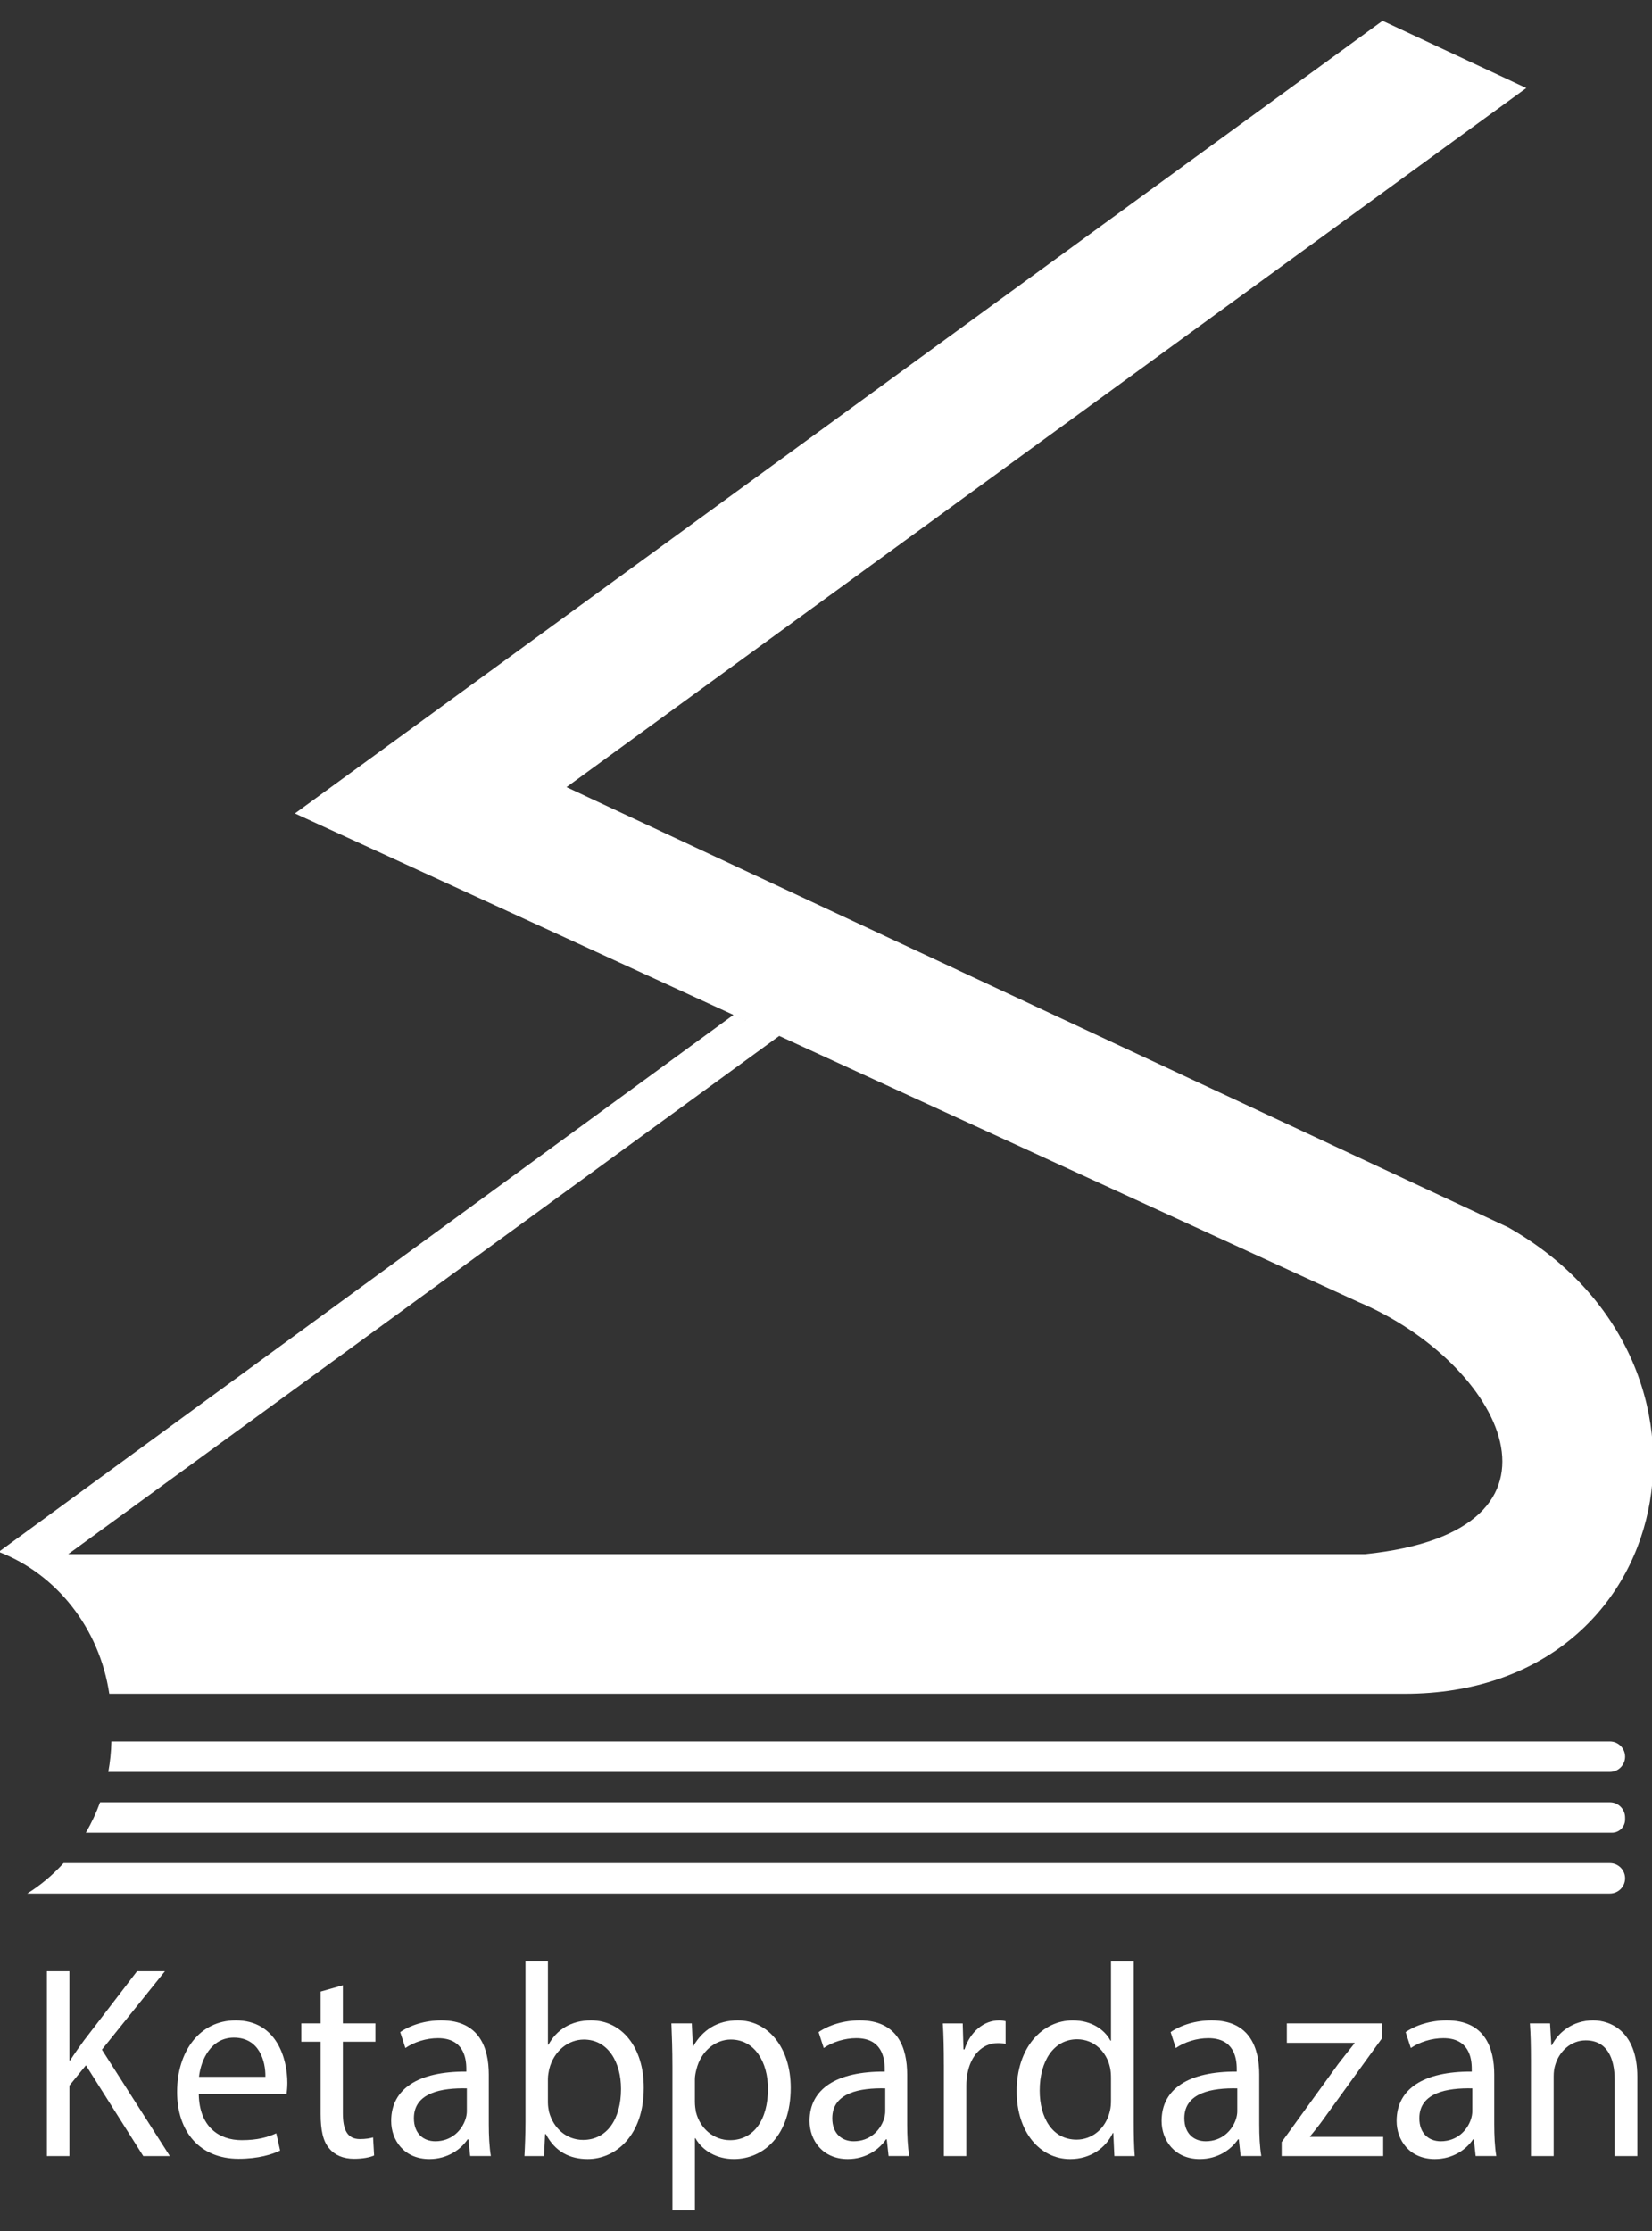 <?xml version="1.0" encoding="iso-8859-1"?>
<!-- Generator: Adobe Illustrator 20.0.0, SVG Export Plug-In . SVG Version: 6.00 Build 0)  -->
<svg version="1.1" id="Layer_1" xmlns="http://www.w3.org/2000/svg" xmlns:xlink="http://www.w3.org/1999/xlink" x="0px" y="0px"
	 viewBox="0 0 160 216" style="enable-background:new 0 0 160 216;" xml:space="preserve">
<rect x="0" y="0" width="160" height="216" fill="#333333" stroke="none"/>
<g>
	<path style="fill-rule:evenodd;clip-rule:evenodd;fill:#FFFFFF;" d="M10.586,163.99h125.465c26.67,0,32.869-32.232,10.013-45.167
		L54.866,76.21l92.96-67.686l-13.923-6.511L28.564,78.755l102.966,47.285c13.896,5.859,22.555,22.189,0.68,24.43L6.606,150.468
		l68.865-50.172l-4.437-2.037l-71.156,51.99C5.45,152.382,9.632,157.614,10.586,163.99z"/>
	<path style="fill-rule:evenodd;clip-rule:evenodd;fill:#FFFFFF;" d="M10.788,168.605h145.134c0.81,0,1.473,0.662,1.473,1.472l0,0
		c0,0.81-0.663,1.473-1.473,1.473H10.489C10.664,170.594,10.766,169.61,10.788,168.605z"/>
	<path style="fill-rule:evenodd;clip-rule:evenodd;fill:#FFFFFF;" d="M9.693,174.494h146.228c0.81,0,1.473,0.662,1.473,1.472v0.203
		c0,0.699-0.571,1.27-1.27,1.27H8.314C8.856,176.511,9.319,175.526,9.693,174.494z"/>
	<path style="fill-rule:evenodd;clip-rule:evenodd;fill:#FFFFFF;" d="M6.156,180.383h149.765c0.81,0,1.473,0.662,1.473,1.472l0,0
		c0,0.81-0.663,1.473-1.473,1.473H2.641C3.937,182.517,5.119,181.524,6.156,180.383z"/>
	<g>
		<path style="fill:#FFFFFF;" d="M4.542,190.854h2.177v8.627h0.075c0.45-0.69,0.9-1.328,1.326-1.911l5.153-6.716h2.701l-6.103,7.59
			l6.579,10.301h-2.575l-5.553-8.786l-1.601,1.965v6.821H4.542V190.854z"/>
		<path style="fill:#FFFFFF;" d="M19.252,202.746c0.049,3.158,1.951,4.458,4.151,4.458c1.578,0,2.529-0.291,3.354-0.662l0.375,1.671
			c-0.776,0.373-2.102,0.797-4.027,0.797c-3.729,0-5.954-2.601-5.954-6.476s2.151-6.928,5.679-6.928
			c3.952,0,5.001,3.689,5.001,6.052c0,0.478-0.049,0.848-0.075,1.088H19.252z M25.705,201.073c0.026-1.487-0.576-3.796-3.053-3.796
			c-2.226,0-3.202,2.177-3.377,3.796H25.705z"/>
		<path style="fill:#FFFFFF;" d="M33.207,192.208v3.689h3.153v1.778h-3.153v6.928c0,1.594,0.426,2.496,1.652,2.496
			c0.576,0,1-0.079,1.275-0.161l0.1,1.753c-0.424,0.186-1.1,0.319-1.951,0.319c-1.025,0-1.85-0.345-2.377-0.983
			c-0.625-0.69-0.851-1.829-0.851-3.344v-7.008H29.18v-1.778h1.876v-3.079L33.207,192.208z"/>
		<path style="fill:#FFFFFF;" d="M45.539,208.745l-0.175-1.62H45.29c-0.676,1.009-1.976,1.911-3.703,1.911
			c-2.452,0-3.701-1.832-3.701-3.689c0-3.106,2.601-4.805,7.278-4.777v-0.266c0-1.063-0.275-2.974-2.75-2.974
			c-1.126,0-2.302,0.371-3.153,0.955l-0.501-1.54c1.002-0.69,2.452-1.14,3.978-1.14c3.703,0,4.603,2.68,4.603,5.255v4.805
			c0,1.114,0.051,2.202,0.2,3.079H45.539z M45.215,202.189c-2.403-0.054-5.129,0.396-5.129,2.892c0,1.512,0.951,2.23,2.076,2.23
			c1.578,0,2.577-1.063,2.927-2.151c0.075-0.238,0.126-0.503,0.126-0.743V202.189z"/>
		<path style="fill:#FFFFFF;" d="M50.794,208.745c0.049-0.876,0.1-2.177,0.1-3.319v-15.528h2.174v8.068h0.051
			c0.776-1.433,2.177-2.361,4.127-2.361c3.002,0,5.129,2.654,5.104,6.556c0,4.593-2.727,6.875-5.428,6.875
			c-1.752,0-3.153-0.715-4.053-2.414h-0.077l-0.1,2.123H50.794z M53.069,203.595c0,0.294,0.051,0.585,0.1,0.851
			c0.426,1.62,1.701,2.734,3.302,2.734c2.302,0,3.677-1.99,3.677-4.938c0-2.575-1.249-4.777-3.601-4.777
			c-1.501,0-2.904,1.088-3.354,2.866c-0.049,0.266-0.126,0.585-0.126,0.955V203.595z"/>
		<path style="fill:#FFFFFF;" d="M65.127,200.092c0-1.648-0.051-2.974-0.1-4.195h1.976l0.1,2.202h0.049
			c0.902-1.566,2.326-2.494,4.302-2.494c2.927,0,5.129,2.626,5.129,6.53c0,4.619-2.652,6.9-5.504,6.9
			c-1.601,0-3.002-0.743-3.726-2.016h-0.049V214h-2.177V200.092z M67.303,203.515c0,0.345,0.049,0.664,0.098,0.955
			c0.401,1.62,1.727,2.734,3.302,2.734c2.328,0,3.677-2.016,3.677-4.964c0-2.575-1.275-4.777-3.601-4.777
			c-1.501,0-2.904,1.142-3.328,2.894c-0.075,0.291-0.149,0.636-0.149,0.955V203.515z"/>
		<path style="fill:#FFFFFF;" d="M86.061,208.745l-0.175-1.62h-0.075c-0.676,1.009-1.976,1.911-3.703,1.911
			c-2.452,0-3.701-1.832-3.701-3.689c0-3.106,2.601-4.805,7.278-4.777v-0.266c0-1.063-0.275-2.974-2.75-2.974
			c-1.126,0-2.302,0.371-3.153,0.955l-0.501-1.54c1.002-0.69,2.452-1.14,3.978-1.14c3.703,0,4.603,2.68,4.603,5.255v4.805
			c0,1.114,0.051,2.202,0.2,3.079H86.061z M85.737,202.189c-2.403-0.054-5.129,0.396-5.129,2.892c0,1.512,0.951,2.23,2.076,2.23
			c1.578,0,2.577-1.063,2.927-2.151c0.075-0.238,0.126-0.503,0.126-0.743V202.189z"/>
		<path style="fill:#FFFFFF;" d="M91.416,199.906c0-1.512-0.026-2.813-0.1-4.008h1.925l0.075,2.522h0.1
			c0.552-1.725,1.876-2.813,3.354-2.813c0.249,0,0.424,0.026,0.625,0.079v2.202c-0.224-0.054-0.45-0.079-0.75-0.079
			c-1.55,0-2.652,1.247-2.953,2.999c-0.049,0.319-0.1,0.69-0.1,1.088v6.849h-2.174V199.906z"/>
		<path style="fill:#FFFFFF;" d="M109.803,189.899v15.528c0,1.142,0.023,2.442,0.1,3.319h-1.976l-0.1-2.23h-0.051
			c-0.676,1.433-2.151,2.522-4.127,2.522c-2.927,0-5.178-2.626-5.178-6.53c-0.026-4.274,2.477-6.9,5.428-6.9
			c1.853,0,3.102,0.928,3.652,1.965h0.051v-7.672H109.803z M107.601,201.127c0-0.291-0.026-0.69-0.1-0.983
			c-0.326-1.484-1.526-2.706-3.176-2.706c-2.277,0-3.628,2.123-3.628,4.964c0,2.601,1.203,4.752,3.577,4.752
			c1.477,0,2.827-1.037,3.228-2.787c0.075-0.319,0.1-0.639,0.1-1.009V201.127z"/>
		<path style="fill:#FFFFFF;" d="M120.158,208.745l-0.175-1.62h-0.075c-0.676,1.009-1.976,1.911-3.703,1.911
			c-2.452,0-3.701-1.832-3.701-3.689c0-3.106,2.601-4.805,7.278-4.777v-0.266c0-1.063-0.275-2.974-2.75-2.974
			c-1.126,0-2.302,0.371-3.153,0.955l-0.501-1.54c1.002-0.69,2.452-1.14,3.978-1.14c3.703,0,4.603,2.68,4.603,5.255v4.805
			c0,1.114,0.051,2.202,0.2,3.079H120.158z M119.834,202.189c-2.403-0.054-5.129,0.396-5.129,2.892c0,1.512,0.951,2.23,2.076,2.23
			c1.578,0,2.577-1.063,2.927-2.151c0.075-0.238,0.126-0.503,0.126-0.743V202.189z"/>
		<path style="fill:#FFFFFF;" d="M124.133,207.391l5.479-7.565c0.524-0.69,1.025-1.3,1.575-1.993v-0.051h-6.553v-1.885h9.231
			l-0.026,1.459l-5.402,7.46c-0.501,0.718-1.002,1.354-1.552,2.018v0.054h7.08v1.857h-9.832V207.391z"/>
		<path style="fill:#FFFFFF;" d="M142.919,208.745l-0.175-1.62h-0.075c-0.676,1.009-1.976,1.911-3.703,1.911
			c-2.452,0-3.701-1.832-3.701-3.689c0-3.106,2.601-4.805,7.278-4.777v-0.266c0-1.063-0.275-2.974-2.75-2.974
			c-1.126,0-2.302,0.371-3.153,0.955l-0.501-1.54c1.002-0.69,2.452-1.14,3.978-1.14c3.703,0,4.603,2.68,4.603,5.255v4.805
			c0,1.114,0.051,2.202,0.2,3.079H142.919z M142.595,202.189c-2.403-0.054-5.129,0.396-5.129,2.892c0,1.512,0.951,2.23,2.076,2.23
			c1.578,0,2.577-1.063,2.927-2.151c0.075-0.238,0.126-0.503,0.126-0.743V202.189z"/>
		<path style="fill:#FFFFFF;" d="M148.274,199.374c0-1.326-0.026-2.414-0.1-3.477h1.951l0.126,2.123h0.049
			c0.601-1.221,2.002-2.414,4.004-2.414c1.676,0,4.276,1.06,4.276,5.467v7.672h-2.2v-7.406c0-2.069-0.727-3.796-2.804-3.796
			c-1.45,0-2.575,1.088-2.95,2.389c-0.1,0.294-0.151,0.69-0.151,1.088v7.725h-2.2V199.374z"/>
	</g>
</g>
</svg>
